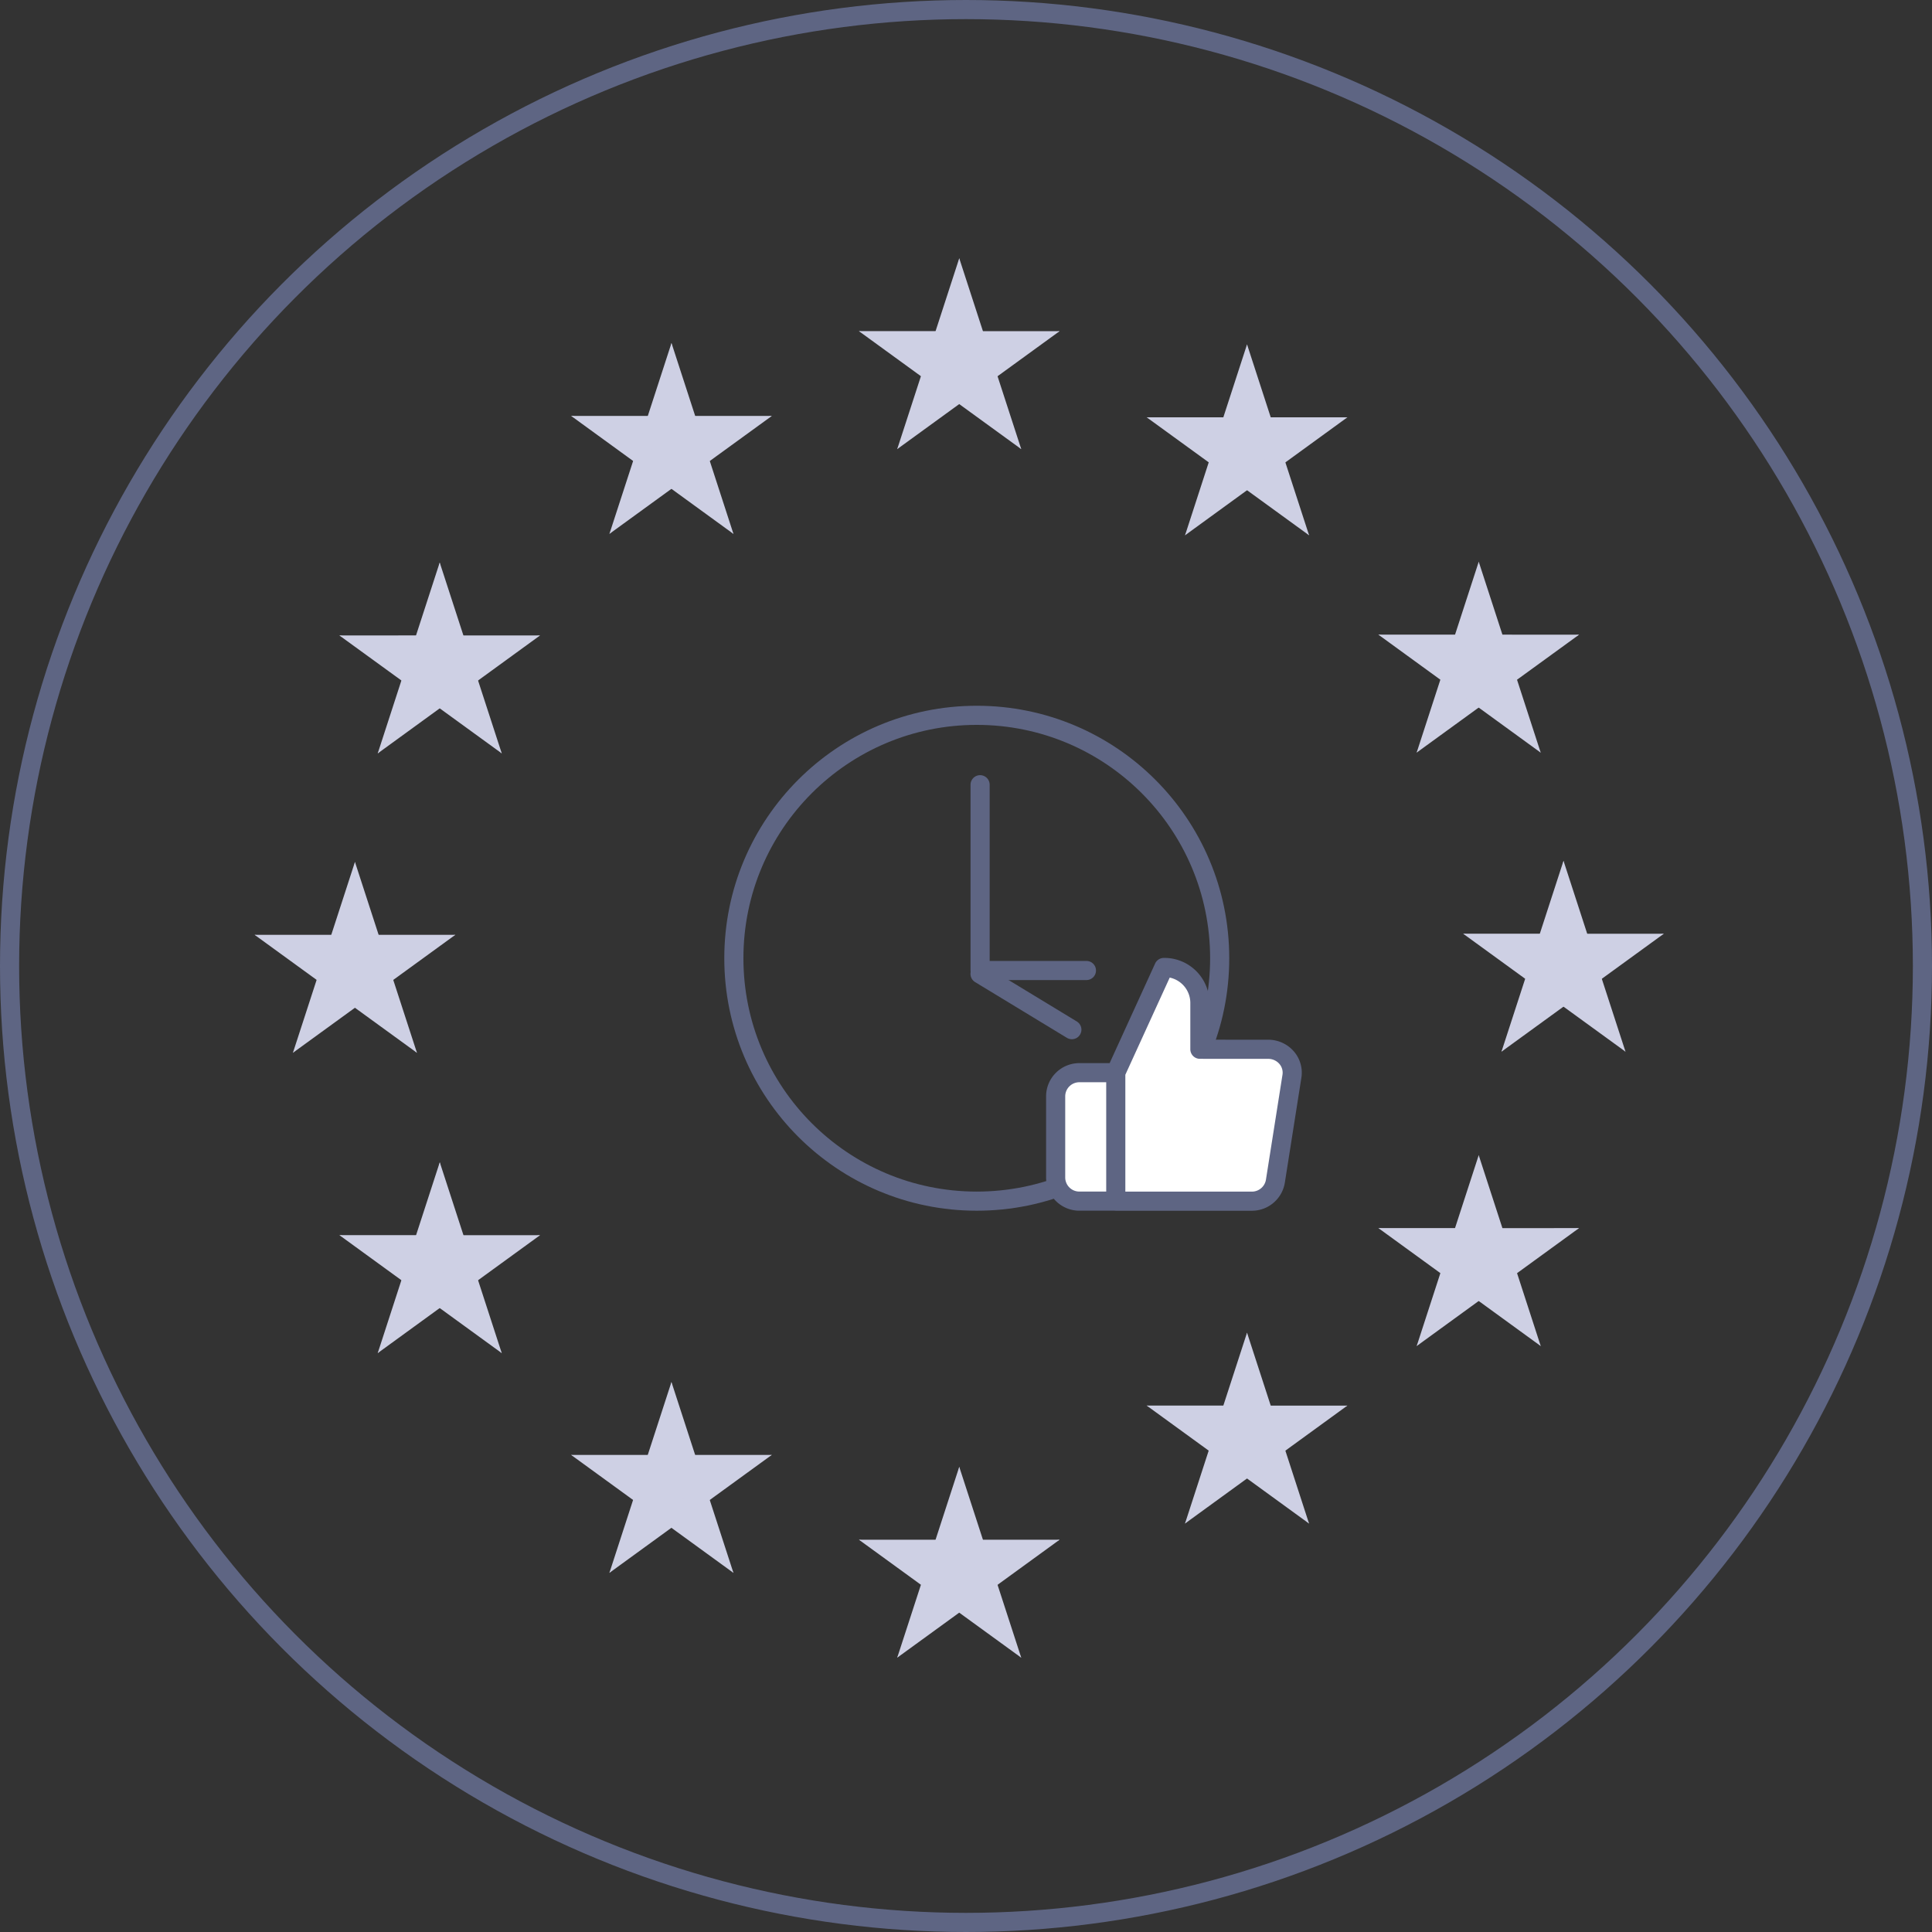 <svg xmlns="http://www.w3.org/2000/svg" width="101" height="101" viewBox="0 0 101 101"><rect x="0" y="0" width="101" height="101" fill="#333333" stroke="none"/><defs><style>.a,.c{fill:none;}.a,.c,.d{stroke:#5e6583;stroke-linecap:round;stroke-linejoin:round;}.a{stroke-miterlimit:10;}.b{fill:#ced0e4;}.d{fill:#fff;}</style></defs><g transform="translate(-1202.5 -1010.5)"><g transform="translate(1203 1011)"><circle class="a" cx="50" cy="50" r="50"/></g><g transform="translate(1215 1024.001)"><g transform="translate(31.591 0)"><g transform="translate(3.433 0)"><path class="b" d="M0,0V5.515H2.758Z" transform="translate(2.623 0) rotate(18)"/><path class="b" d="M0,5.515V0H2.758Z" transform="translate(4.327 5.245) rotate(162)"/></g><g transform="translate(3.592 1.317)"><g transform="translate(6.899 0) rotate(72)"><path class="b" d="M0,0V5.515H2.758Z" transform="translate(2.623 0) rotate(18)"/><path class="b" d="M0,5.515V0H2.758Z" transform="translate(4.327 5.245) rotate(162)"/></g><g transform="matrix(-0.809, 0.588, -0.588, -0.809, 7.827, 7.119)"><path class="b" d="M0,0V5.515H2.758Z" transform="translate(2.623 0) rotate(18)"/><path class="b" d="M0,5.515V0H2.758Z" transform="translate(4.327 5.245) rotate(162)"/></g></g><g transform="translate(8.52 11.518) rotate(180)"><g transform="translate(1.1 8.318) rotate(-72)"><path class="b" d="M0,5.515V0H2.758Z" transform="translate(0.918 0.852) rotate(-18)"/><path class="b" d="M0,0V5.515H2.758Z" transform="translate(2.623 6.097) rotate(-162)"/></g><g transform="matrix(-0.809, -0.588, 0.588, -0.809, 4.243, 8.016)"><path class="b" d="M0,5.515V0H2.758Z" transform="translate(0.918 0.852) rotate(-18)"/><path class="b" d="M0,0V5.515H2.758Z" transform="translate(2.623 6.097) rotate(-162)"/></g></g></g><g transform="translate(31.591 63.181)"><g transform="translate(3.433 0)"><path class="b" d="M0,0V5.515H2.758Z" transform="translate(2.623 0) rotate(18)"/><path class="b" d="M0,5.515V0H2.758Z" transform="translate(4.327 5.245) rotate(162)"/></g><g transform="translate(3.592 1.317)"><g transform="translate(6.899 0) rotate(72)"><path class="b" d="M0,0V5.515H2.758Z" transform="translate(2.623 0) rotate(18)"/><path class="b" d="M0,5.515V0H2.758Z" transform="translate(4.327 5.245) rotate(162)"/></g><g transform="matrix(-0.809, 0.588, -0.588, -0.809, 7.827, 7.119)"><path class="b" d="M0,0V5.515H2.758Z" transform="translate(2.623 0) rotate(18)"/><path class="b" d="M0,5.515V0H2.758Z" transform="translate(4.327 5.245) rotate(162)"/></g></g><g transform="translate(8.52 11.518) rotate(180)"><g transform="translate(1.1 8.318) rotate(-72)"><path class="b" d="M0,5.515V0H2.758Z" transform="translate(0.918 0.852) rotate(-18)"/><path class="b" d="M0,0V5.515H2.758Z" transform="translate(2.623 6.097) rotate(-162)"/></g><g transform="matrix(-0.809, -0.588, 0.588, -0.809, 4.243, 8.016)"><path class="b" d="M0,5.515V0H2.758Z" transform="translate(0.918 0.852) rotate(-18)"/><path class="b" d="M0,0V5.515H2.758Z" transform="translate(2.623 6.097) rotate(-162)"/></g></g></g><g transform="translate(0 1.532)"><g transform="translate(0 30.027)"><g transform="translate(3.433 0)"><path class="b" d="M0,0V5.515H2.758Z" transform="translate(2.623 0) rotate(18)"/><path class="b" d="M0,5.515V0H2.758Z" transform="translate(4.327 5.245) rotate(162)"/></g><g transform="translate(3.592 1.317)"><g transform="translate(6.899 0) rotate(72)"><path class="b" d="M0,0V5.515H2.758Z" transform="translate(2.623 0) rotate(18)"/><path class="b" d="M0,5.515V0H2.758Z" transform="translate(4.327 5.245) rotate(162)"/></g><g transform="matrix(-0.809, 0.588, -0.588, -0.809, 7.827, 7.119)"><path class="b" d="M0,0V5.515H2.758Z" transform="translate(2.623 0) rotate(18)"/><path class="b" d="M0,5.515V0H2.758Z" transform="translate(4.327 5.245) rotate(162)"/></g></g><g transform="translate(8.52 11.518) rotate(180)"><g transform="translate(1.1 8.318) rotate(-72)"><path class="b" d="M0,5.515V0H2.758Z" transform="translate(0.918 0.852) rotate(-18)"/><path class="b" d="M0,0V5.515H2.758Z" transform="translate(2.623 6.097) rotate(-162)"/></g><g transform="matrix(-0.809, -0.588, 0.588, -0.809, 4.243, 8.016)"><path class="b" d="M0,5.515V0H2.758Z" transform="translate(0.918 0.852) rotate(-18)"/><path class="b" d="M0,0V5.515H2.758Z" transform="translate(2.623 6.097) rotate(-162)"/></g></g></g><g transform="matrix(-0.809, -0.588, 0.588, -0.809, 24.258, 16.438)"><g transform="translate(3.433 0)"><path class="b" d="M0,0V5.515H2.758Z" transform="translate(2.623 0) rotate(18)"/><path class="b" d="M0,5.515V0H2.758Z" transform="translate(4.327 5.245) rotate(162)"/></g><g transform="translate(3.592 1.317)"><g transform="translate(6.899 0) rotate(72)"><path class="b" d="M0,0V5.515H2.758Z" transform="translate(2.623 0) rotate(18)"/><path class="b" d="M0,5.515V0H2.758Z" transform="translate(4.327 5.245) rotate(162)"/></g><g transform="matrix(-0.809, 0.588, -0.588, -0.809, 7.827, 7.119)"><path class="b" d="M0,0V5.515H2.758Z" transform="translate(2.623 0) rotate(18)"/><path class="b" d="M0,5.515V0H2.758Z" transform="translate(4.327 5.245) rotate(162)"/></g></g><g transform="translate(8.52 11.519) rotate(180)"><g transform="translate(1.1 8.318) rotate(-72)"><path class="b" d="M0,5.515V0H2.758Z" transform="translate(0.918 0.852) rotate(-18)"/><path class="b" d="M0,0V5.515H2.758Z" transform="translate(2.623 6.097) rotate(-162)"/></g><g transform="matrix(-0.809, -0.588, 0.588, -0.809, 4.243, 8.016)"><path class="b" d="M0,5.515V0H2.758Z" transform="translate(0.918 0.852) rotate(-18)"/><path class="b" d="M0,0V5.515H2.758Z" transform="translate(2.623 6.097) rotate(-162)"/></g></g></g><g transform="matrix(-0.809, 0.588, -0.588, -0.809, 18.63, 20.792)"><g transform="translate(3.433 0)"><path class="b" d="M0,0V5.515H2.758Z" transform="translate(2.623 0) rotate(18)"/><path class="b" d="M0,5.515V0H2.758Z" transform="translate(4.327 5.245) rotate(162)"/></g><g transform="translate(3.592 1.317)"><g transform="translate(6.899 0) rotate(72)"><path class="b" d="M0,0V5.515H2.758Z" transform="translate(2.623 0) rotate(18)"/><path class="b" d="M0,5.515V0H2.758Z" transform="translate(4.327 5.245) rotate(162)"/></g><g transform="matrix(-0.809, 0.588, -0.588, -0.809, 7.827, 7.119)"><path class="b" d="M0,0V5.515H2.758Z" transform="translate(2.623 0) rotate(18)"/><path class="b" d="M0,5.515V0H2.758Z" transform="translate(4.327 5.245) rotate(162)"/></g></g><g transform="translate(8.52 11.519) rotate(180)"><g transform="translate(1.1 8.318) rotate(-72)"><path class="b" d="M0,5.515V0H2.758Z" transform="translate(0.918 0.852) rotate(-18)"/><path class="b" d="M0,0V5.515H2.758Z" transform="translate(2.623 6.097) rotate(-162)"/></g><g transform="matrix(-0.809, -0.588, 0.588, -0.809, 4.243, 8.016)"><path class="b" d="M0,5.515V0H2.758Z" transform="translate(0.918 0.852) rotate(-18)"/><path class="b" d="M0,0V5.515H2.758Z" transform="translate(2.623 6.097) rotate(-162)"/></g></g></g><g transform="translate(13.863 43.779) rotate(72)"><g transform="translate(3.433 0)"><path class="b" d="M0,0V5.515H2.758Z" transform="translate(2.623 0) rotate(18)"/><path class="b" d="M0,5.515V0H2.758Z" transform="translate(4.327 5.245) rotate(162)"/></g><g transform="translate(3.592 1.317)"><g transform="translate(6.899 0) rotate(72)"><path class="b" d="M0,0V5.515H2.758Z" transform="translate(2.623 0) rotate(18)"/><path class="b" d="M0,5.515V0H2.758Z" transform="translate(4.327 5.245) rotate(162)"/></g><g transform="matrix(-0.809, 0.588, -0.588, -0.809, 7.827, 7.119)"><path class="b" d="M0,0V5.515H2.758Z" transform="translate(2.623 0) rotate(18)"/><path class="b" d="M0,5.515V0H2.758Z" transform="translate(4.327 5.245) rotate(162)"/></g></g><g transform="translate(8.52 11.518) rotate(180)"><g transform="translate(1.1 8.318) rotate(-72)"><path class="b" d="M0,5.515V0H2.758Z" transform="translate(0.918 0.852) rotate(-18)"/><path class="b" d="M0,0V5.515H2.758Z" transform="translate(2.623 6.097) rotate(-162)"/></g><g transform="matrix(-0.809, -0.588, 0.588, -0.809, 4.243, 8.016)"><path class="b" d="M0,5.515V0H2.758Z" transform="translate(0.918 0.852) rotate(-18)"/><path class="b" d="M0,0V5.515H2.758Z" transform="translate(2.623 6.097) rotate(-162)"/></g></g></g><g transform="translate(25.975 55.267) rotate(72)"><g transform="translate(3.433 0)"><path class="b" d="M0,0V5.515H2.758Z" transform="translate(2.623 0) rotate(18)"/><path class="b" d="M0,5.515V0H2.758Z" transform="translate(4.327 5.245) rotate(162)"/></g><g transform="translate(3.592 1.317)"><g transform="translate(6.899 0) rotate(72)"><path class="b" d="M0,0V5.515H2.758Z" transform="translate(2.623 0) rotate(18)"/><path class="b" d="M0,5.515V0H2.758Z" transform="translate(4.327 5.245) rotate(162)"/></g><g transform="matrix(-0.809, 0.588, -0.588, -0.809, 7.827, 7.119)"><path class="b" d="M0,0V5.515H2.758Z" transform="translate(2.623 0) rotate(18)"/><path class="b" d="M0,5.515V0H2.758Z" transform="translate(4.327 5.245) rotate(162)"/></g></g><g transform="translate(8.52 11.518) rotate(180)"><g transform="translate(1.1 8.318) rotate(-72)"><path class="b" d="M0,5.515V0H2.758Z" transform="translate(0.918 0.852) rotate(-18)"/><path class="b" d="M0,0V5.515H2.758Z" transform="translate(2.623 6.097) rotate(-162)"/></g><g transform="matrix(-0.809, -0.588, 0.588, -0.809, 4.243, 8.016)"><path class="b" d="M0,5.515V0H2.758Z" transform="translate(0.918 0.852) rotate(-18)"/><path class="b" d="M0,0V5.515H2.758Z" transform="translate(2.623 6.097) rotate(-162)"/></g></g></g></g><g transform="translate(75.292 69.298) rotate(180)"><g transform="translate(0 26.279)"><g transform="translate(3.433 5.421)"><path class="b" d="M0,5.515V0H2.758Z" transform="translate(0.918 0.852) rotate(-18)"/><path class="b" d="M0,0V5.515H2.758Z" transform="translate(2.623 6.097) rotate(-162)"/></g><g transform="translate(3.592 0)"><g transform="translate(1.1 8.318) rotate(-72)"><path class="b" d="M0,5.515V0H2.758Z" transform="translate(0.918 0.852) rotate(-18)"/><path class="b" d="M0,0V5.515H2.758Z" transform="translate(2.623 6.097) rotate(-162)"/></g><g transform="matrix(-0.809, -0.588, 0.588, -0.809, 4.243, 8.016)"><path class="b" d="M0,5.515V0H2.758Z" transform="translate(0.918 0.852) rotate(-18)"/><path class="b" d="M0,0V5.515H2.758Z" transform="translate(2.623 6.097) rotate(-162)"/></g></g><g transform="translate(8.52 10.202) rotate(180)"><g transform="translate(6.899 0) rotate(72)"><path class="b" d="M0,0V5.515H2.758Z" transform="translate(2.623 0) rotate(18)"/><path class="b" d="M0,5.515V0H2.758Z" transform="translate(4.327 5.245) rotate(162)"/></g><g transform="matrix(-0.809, 0.588, -0.588, -0.809, 7.827, 7.119)"><path class="b" d="M0,0V5.515H2.758Z" transform="translate(2.623 0) rotate(18)"/><path class="b" d="M0,5.515V0H2.758Z" transform="translate(4.327 5.245) rotate(162)"/></g></g></g><g transform="matrix(-0.809, 0.588, -0.588, -0.809, 31.029, 60.574)"><g transform="translate(3.433 5.421)"><path class="b" d="M0,5.515V0H2.758Z" transform="translate(0.918 0.852) rotate(-18)"/><path class="b" d="M0,0V5.515H2.758Z" transform="translate(2.623 6.097) rotate(-162)"/></g><g transform="translate(3.592 0)"><g transform="translate(1.1 8.318) rotate(-72)"><path class="b" d="M0,5.515V0H2.758Z" transform="translate(0.918 0.852) rotate(-18)"/><path class="b" d="M0,0V5.515H2.758Z" transform="translate(2.623 6.097) rotate(-162)"/></g><g transform="matrix(-0.809, -0.588, 0.588, -0.809, 4.243, 8.016)"><path class="b" d="M0,5.515V0H2.758Z" transform="translate(0.918 0.852) rotate(-18)"/><path class="b" d="M0,0V5.515H2.758Z" transform="translate(2.623 6.097) rotate(-162)"/></g></g><g transform="translate(8.52 10.202) rotate(180)"><g transform="translate(6.899 0) rotate(72)"><path class="b" d="M0,0V5.515H2.758Z" transform="translate(2.623 0) rotate(18)"/><path class="b" d="M0,5.515V0H2.758Z" transform="translate(4.327 5.245) rotate(162)"/></g><g transform="matrix(-0.809, 0.588, -0.588, -0.809, 7.827, 7.119)"><path class="b" d="M0,0V5.515H2.758Z" transform="translate(2.623 0) rotate(18)"/><path class="b" d="M0,5.515V0H2.758Z" transform="translate(4.327 5.245) rotate(162)"/></g></g></g><g transform="matrix(-0.809, -0.588, 0.588, -0.809, 11.859, 56.334)"><g transform="translate(3.433 5.421)"><path class="b" d="M0,5.515V0H2.758Z" transform="translate(0.918 0.852) rotate(-18)"/><path class="b" d="M0,0V5.515H2.758Z" transform="translate(2.623 6.097) rotate(-162)"/></g><g transform="translate(3.592 0)"><g transform="translate(1.1 8.318) rotate(-72)"><path class="b" d="M0,5.515V0H2.758Z" transform="translate(0.918 0.852) rotate(-18)"/><path class="b" d="M0,0V5.515H2.758Z" transform="translate(2.623 6.097) rotate(-162)"/></g><g transform="matrix(-0.809, -0.588, 0.588, -0.809, 4.243, 8.016)"><path class="b" d="M0,5.515V0H2.758Z" transform="translate(0.918 0.852) rotate(-18)"/><path class="b" d="M0,0V5.515H2.758Z" transform="translate(2.623 6.097) rotate(-162)"/></g></g><g transform="translate(8.52 10.202) rotate(180)"><g transform="translate(6.899 0) rotate(72)"><path class="b" d="M0,0V5.515H2.758Z" transform="translate(2.623 0) rotate(18)"/><path class="b" d="M0,5.515V0H2.758Z" transform="translate(4.327 5.245) rotate(162)"/></g><g transform="matrix(-0.809, 0.588, -0.588, -0.809, 7.827, 7.119)"><path class="b" d="M0,0V5.515H2.758Z" transform="translate(2.623 0) rotate(18)"/><path class="b" d="M0,5.515V0H2.758Z" transform="translate(4.327 5.245) rotate(162)"/></g></g></g><g transform="translate(2.908 20.798) rotate(-72)"><g transform="translate(3.433 5.421)"><path class="b" d="M0,5.515V0H2.758Z" transform="translate(0.918 0.852) rotate(-18)"/><path class="b" d="M0,0V5.515H2.758Z" transform="translate(2.623 6.097) rotate(-162)"/></g><g transform="translate(3.592 0)"><g transform="translate(1.1 8.318) rotate(-72)"><path class="b" d="M0,5.515V0H2.758Z" transform="translate(0.918 0.852) rotate(-18)"/><path class="b" d="M0,0V5.515H2.758Z" transform="translate(2.623 6.097) rotate(-162)"/></g><g transform="matrix(-0.809, -0.588, 0.588, -0.809, 4.243, 8.016)"><path class="b" d="M0,5.515V0H2.758Z" transform="translate(0.918 0.852) rotate(-18)"/><path class="b" d="M0,0V5.515H2.758Z" transform="translate(2.623 6.097) rotate(-162)"/></g></g><g transform="translate(8.52 10.202) rotate(180)"><g transform="translate(6.899 0) rotate(72)"><path class="b" d="M0,0V5.515H2.758Z" transform="translate(2.623 0) rotate(18)"/><path class="b" d="M0,5.515V0H2.758Z" transform="translate(4.327 5.245) rotate(162)"/></g><g transform="matrix(-0.809, 0.588, -0.588, -0.809, 7.827, 7.119)"><path class="b" d="M0,0V5.515H2.758Z" transform="translate(2.623 0) rotate(18)"/><path class="b" d="M0,5.515V0H2.758Z" transform="translate(4.327 5.245) rotate(162)"/></g></g></g><g transform="translate(15.02 11.519) rotate(-72)"><g transform="translate(3.433 5.421)"><path class="b" d="M0,5.515V0H2.758Z" transform="translate(0.918 0.852) rotate(-18)"/><path class="b" d="M0,0V5.515H2.758Z" transform="translate(2.623 6.097) rotate(-162)"/></g><g transform="translate(3.592 0)"><g transform="translate(1.1 8.318) rotate(-72)"><path class="b" d="M0,5.515V0H2.758Z" transform="translate(0.918 0.852) rotate(-18)"/><path class="b" d="M0,0V5.515H2.758Z" transform="translate(2.623 6.097) rotate(-162)"/></g><g transform="matrix(-0.809, -0.588, 0.588, -0.809, 4.243, 8.016)"><path class="b" d="M0,5.515V0H2.758Z" transform="translate(0.918 0.852) rotate(-18)"/><path class="b" d="M0,0V5.515H2.758Z" transform="translate(2.623 6.097) rotate(-162)"/></g></g><g transform="translate(8.52 10.202) rotate(180)"><g transform="translate(6.899 0) rotate(72)"><path class="b" d="M0,0V5.515H2.758Z" transform="translate(2.623 0) rotate(18)"/><path class="b" d="M0,5.515V0H2.758Z" transform="translate(4.327 5.245) rotate(162)"/></g><g transform="matrix(-0.809, 0.588, -0.588, -0.809, 7.827, 7.119)"><path class="b" d="M0,0V5.515H2.758Z" transform="translate(2.623 0) rotate(18)"/><path class="b" d="M0,5.515V0H2.758Z" transform="translate(4.327 5.245) rotate(162)"/></g></g></g></g></g><g transform="translate(1240.864 1047.895)"><ellipse class="c" cx="12.699" cy="12.699" rx="12.699" ry="12.699"/><g transform="translate(12.872 13.514)"><path class="c" d="M83.519,65.2l-4.8-2.915" transform="translate(-78.721 -62.281)"/></g><path class="c" d="M78.7,47.1v9.712h5.559" transform="translate(-65.827 -43.472)"/><g transform="translate(16.823 13.182)"><path class="d" d="M10.54,7.275V4.832A1.857,1.857,0,0,0,8.655,3L6.143,8.5v6.718h7.087a1.246,1.246,0,0,0,1.256-1.038l.867-5.5a1.2,1.2,0,0,0-.294-.983,1.273,1.273,0,0,0-.962-.42Zm-4.4,7.94H4.256A1.239,1.239,0,0,1,3,13.994V9.718A1.239,1.239,0,0,1,4.256,8.5H6.142" transform="translate(-3 -3)"/></g></g></g></svg>